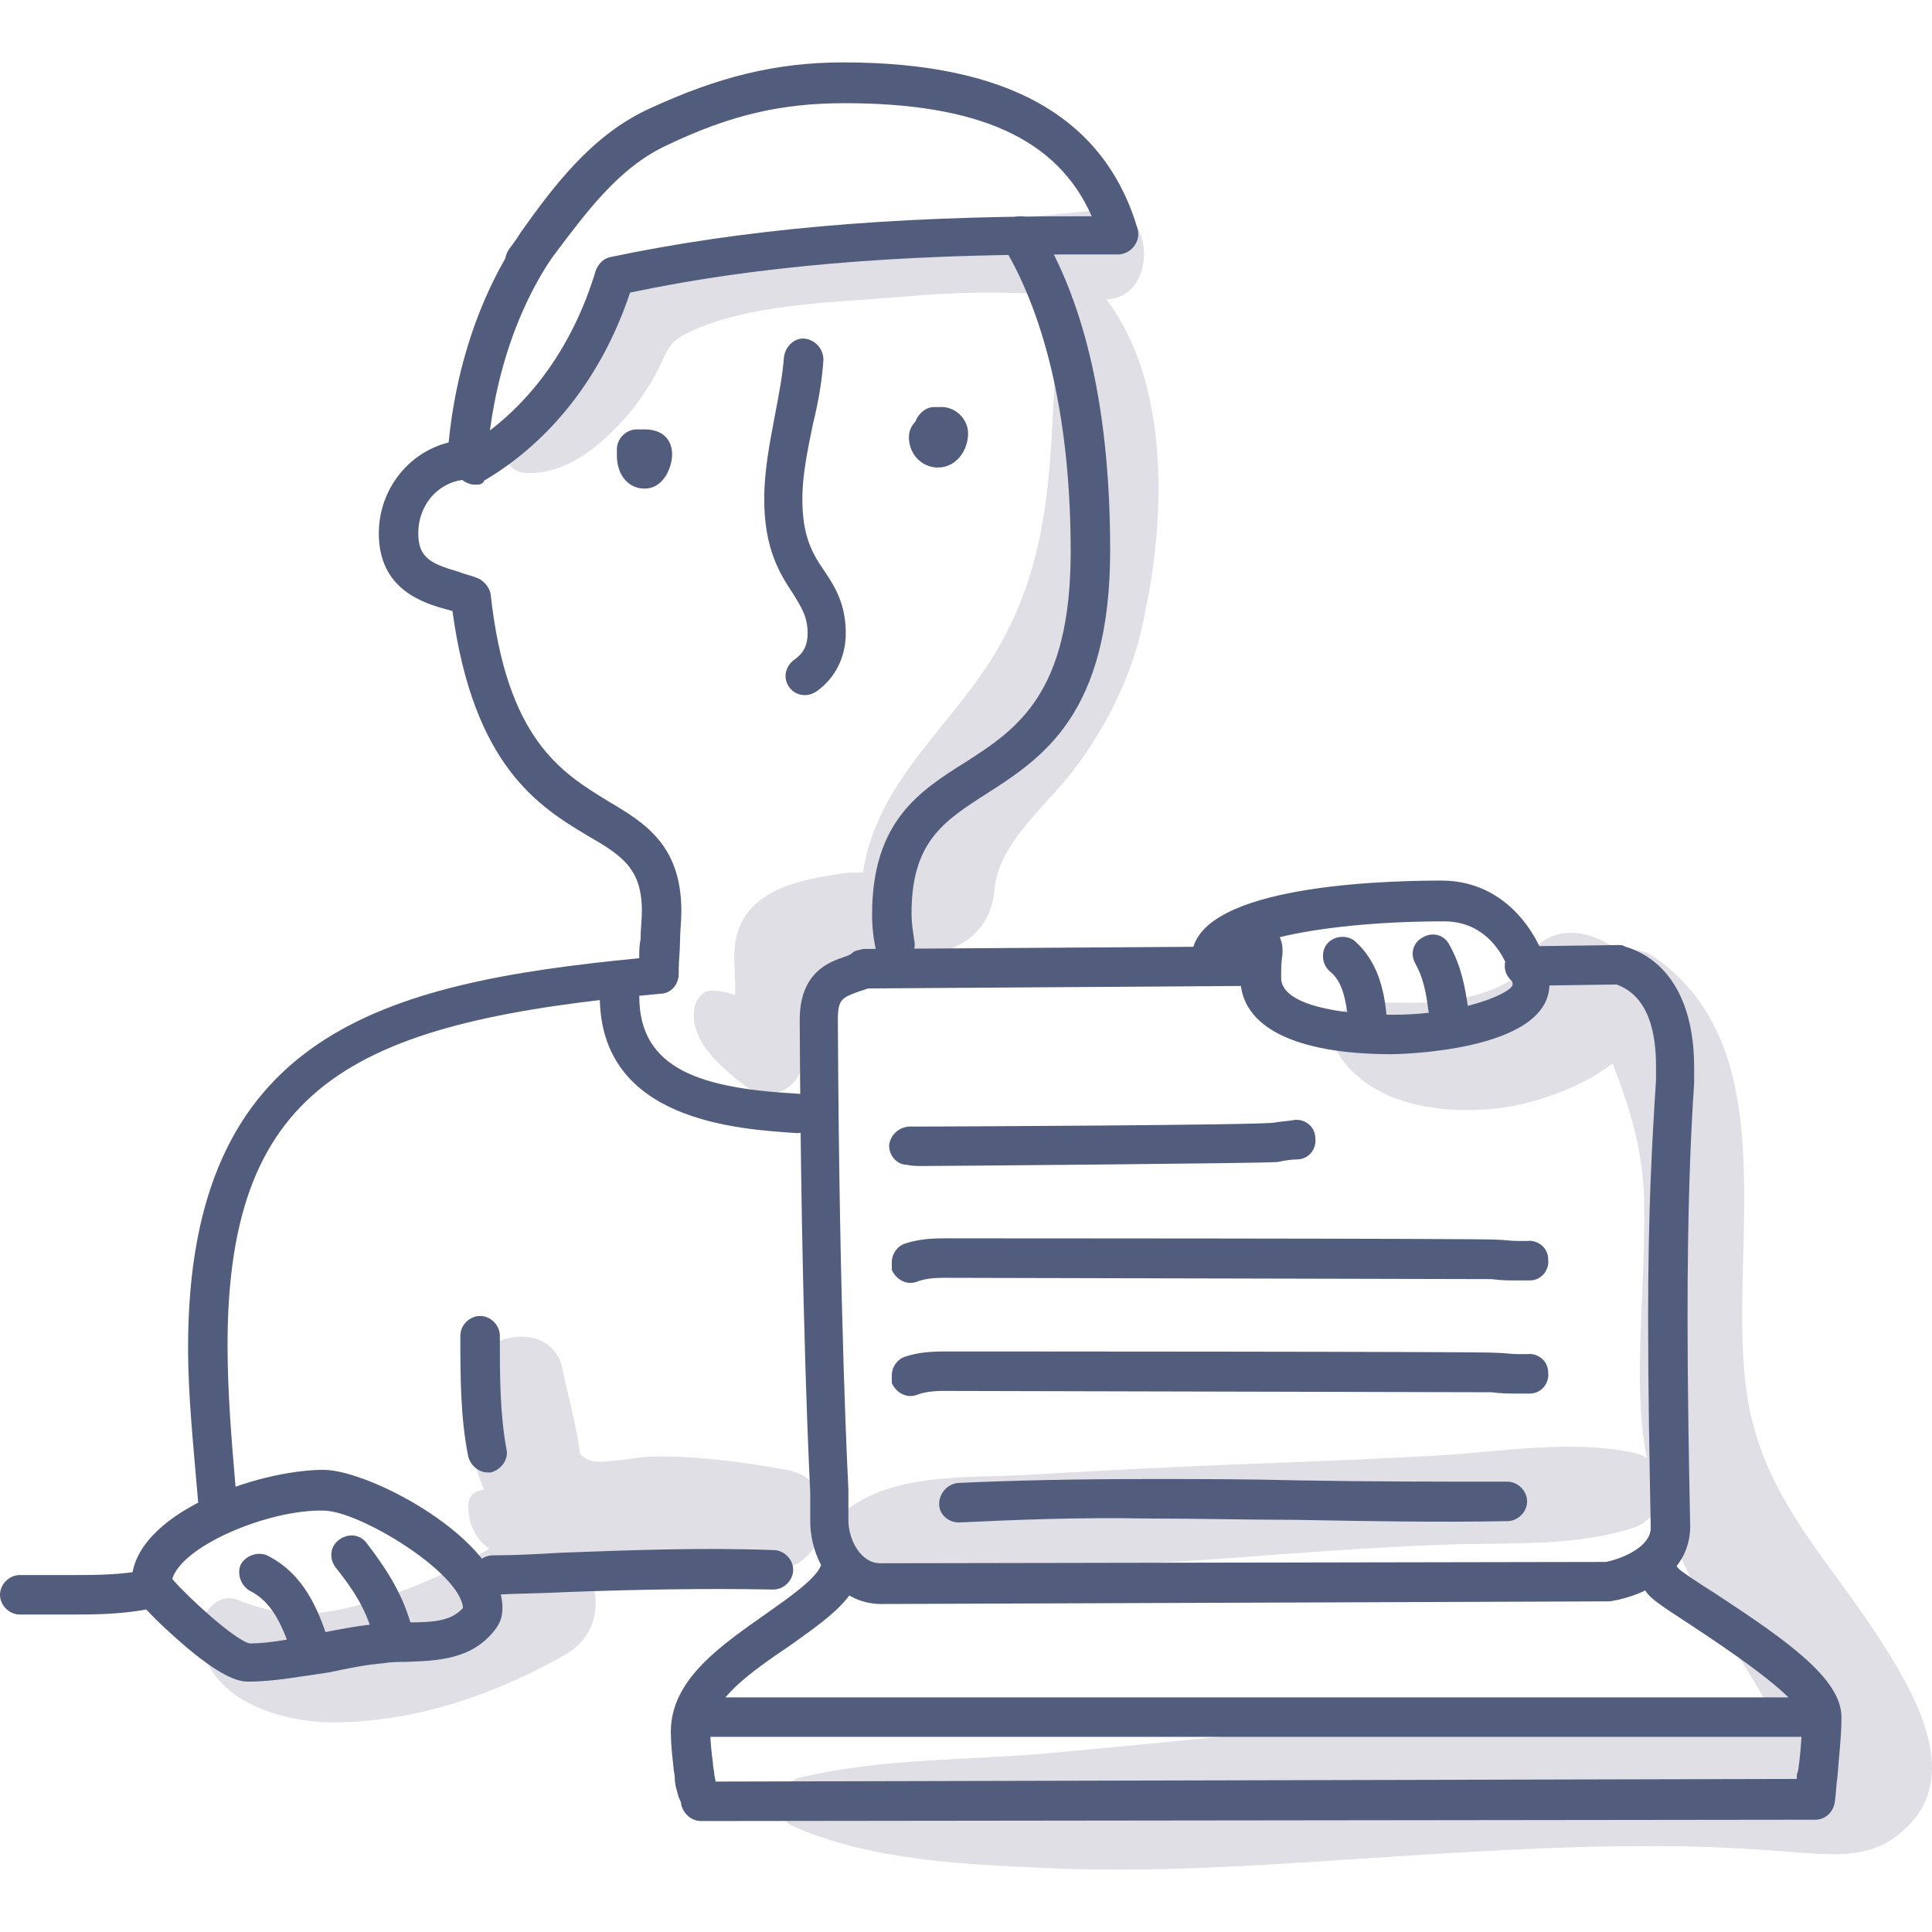 <?xml version="1.0" encoding="utf-8"?>
<!-- Generator: Adobe Illustrator 19.1.0, SVG Export Plug-In . SVG Version: 6.00 Build 0)  -->
<svg version="1.1" id="Layer_1" xmlns="http://www.w3.org/2000/svg" xmlns:xlink="http://www.w3.org/1999/xlink" x="0px" y="0px"
	 width="125px" height="125px" viewBox="-106.5 123.5 125 125" enable-background="new -106.5 123.5 125 125" xml:space="preserve">
<g>
	<g>
		<g>
			<path fill="#E0DFE6" d="M-34.929,142.857c3.319,0,3.319-6.127-0.34-5.787c-8.851,0.936-17.701,1.447-26.382,3.404
				c-2.723,0.596-4.255,0.851-5.447,3.489c-0.851,1.872-1.617,3.489-3.064,4.936c-1.277,1.191-2.468,1.872-3.489,3.319
				c-0.596,0.851,0.255,1.787,1.021,1.872c2.468,0.17,4.51-1.362,6.127-3.064c0.936-0.936,1.702-2.042,2.383-3.234
				c1.021-1.957,0.766-2.213,2.808-3.064c3.83-1.617,9.361-1.702,13.446-2.042c3.574-0.34,7.234-0.34,10.808,0
				c-1.362,3.149-1.191,6.383-1.447,9.787c-0.255,4.17-0.936,8.255-2.893,11.999c-2.893,5.702-8.255,9.021-9.276,15.489
				c-0.34,0-0.681,0-0.936,0c-2.468,0.34-6.042,0.851-7.064,3.574c-0.511,1.277-0.255,2.638-0.255,4c0,0.085,0,0.255,0,0.34
				c-0.511-0.17-1.106-0.34-1.787-0.255c-0.34,0.085-0.596,0.426-0.766,0.766c-0.681,2.213,1.532,4.085,3.064,5.276
				c1.617,1.277,3.659,0.426,3.915-1.617c0.17-1.106,0.255-2.213,0.426-3.404c0.085-0.511,0.085-1.191,0.17-1.787
				c0.34,0,0.681,0,1.021,0c1.021-0.085,2.042-0.255,3.064-0.426c0.766-0.17,1.447-0.681,1.872-1.362
				c2.383,0.596,5.532-0.681,5.787-4c0.255-3.064,3.489-5.532,5.191-7.829c2.298-3.064,3.915-6.468,4.596-10.297
				C-31.099,156.814-30.844,148.218-34.929,142.857z"/>
		</g>
		<g>
			<path fill="#E0DFE6" d="M-55.609,218.598c-2.893-0.511-5.872-0.936-8.851-0.851c-0.851,0-3.064,0.511-3.83,0.255
				c-0.255-0.085-0.511-0.255-0.681-0.426c-0.255-2.042-0.851-4-1.106-5.361c-0.596-3.574-6.042-2.553-6.212,0.851
				c-0.085,2.128,0.17,4.681,1.106,6.808c-0.17,0-0.255,0.085-0.34,0.085c-0.426,0.085-0.681,0.511-0.681,0.936
				c0,1.277,0.511,2.213,1.362,2.808c-2.553,1.532-5.021,2.638-7.915,3.489c-3.149,0.936-5.361,1.021-8.34-0.17
				c-1.191-0.511-2.298,0.681-2.383,1.787c-0.255,4.425,4.851,6.127,8.51,6.127c5.276,0,10.468-1.787,14.978-4.34
				c2.553-1.447,2.468-4.34,1.021-6.212c1.021,0,2.128-0.085,3.234-0.17c2.893-0.17,5.617,0.085,8.425,0.766
				C-53.141,226.002-51.354,219.364-55.609,218.598z"/>
		</g>
		<g>
			<path fill="#E0DFE6" d="M14.856,229.151c-3.064-4.681-6.808-8.425-8.085-14.127c-2.042-9.106,2.979-23.403-6.383-29.701
				c-0.681-0.426-1.447-0.426-2.128-0.255c-1.872-1.532-4.851-1.957-6.042,0.766c-0.596,1.447-3.319,2.128-4.681,2.383
				c-2.042,0.34-4.17,0-6.212,0.255c-1.362,0.17-1.957,2.042-1.277,3.149c2.213,3.574,7.234,4.085,11.063,3.489
				c1.957-0.34,4.766-1.277,6.723-2.808c1.106,2.893,2.042,5.702,2.042,9.276c0.085,4.596-0.511,9.191-0.17,13.787
				c0.085,0.851,0.17,1.617,0.34,2.468c-0.255-0.17-0.511-0.255-0.851-0.34c-4-0.851-8.425-0.085-12.51,0.17
				c-4.51,0.255-9.021,0.426-13.531,0.596c-4.51,0.17-9.021,0.426-13.531,0.681c-3.659,0.17-8-0.085-11.063,2.042
				c-1.106,0.766-1.277,2.468,0,3.149c3.404,1.787,7.319,1.106,11.063,0.936c4.51-0.255,9.021-0.426,13.531-0.766
				c4.51-0.34,9.021-0.681,13.531-0.851c4.085-0.17,8.595,0.17,12.51-1.106c0.766-0.255,1.362-0.851,1.617-1.617
				c0.681,2.042,1.617,4,2.638,5.957c1.191,2.128,3.319,4.936,4.681,7.659c-1.191-0.085-2.383-0.17-3.659-0.17
				c-2.979-0.085-5.872-0.085-8.851,0c-5.702,0.17-11.319,0.681-16.935,1.106c-5.617,0.511-11.319,1.106-16.935,1.617
				c-5.447,0.511-11.234,0.34-16.51,1.617c-1.362,0.34-1.787,2.553-0.426,3.149c5.276,2.298,11.319,2.468,16.935,2.723
				c6.468,0.255,12.936-0.17,19.318-0.596c6.468-0.426,12.85-0.851,19.318-0.851c3.234,0,6.468,0.17,9.617,0.426
				c2.383,0.17,4.681,0.34,6.553-1.362C20.813,238.427,17.069,232.555,14.856,229.151z"/>
		</g>
	</g>
	<g>
		<path fill="#525D7D" d="M-48.545,185.919c-0.596,0-1.106-0.426-1.277-0.936c-0.17-0.766-0.255-1.532-0.255-2.298
			c0-6.042,3.064-8,6.042-9.872c3.319-2.128,6.808-4.425,6.808-13.616c0-8.255-1.532-15.063-4.34-19.744
			c-0.34-0.596-0.17-1.362,0.426-1.787c0.596-0.34,1.362-0.17,1.787,0.426c3.149,5.106,4.681,12.17,4.681,21.02
			c0,10.638-4.425,13.446-8,15.744c-2.808,1.787-4.851,3.149-4.851,7.744c0,0.596,0.085,1.106,0.17,1.702
			c0.17,0.681-0.255,1.362-0.936,1.532C-48.375,185.919-48.46,185.919-48.545,185.919z"/>
	</g>
	<g>
		<path fill="#525D7D" d="M-76.289,154.601h-0.085c-0.681-0.085-1.191-0.681-1.191-1.362c0.426-6.383,2.553-12.085,6.042-16.34
			c0.426-0.511,1.277-0.596,1.787-0.17c0.511,0.426,0.596,1.277,0.17,1.787c-3.149,3.83-5.021,9.021-5.447,14.893
			C-75.012,154.091-75.608,154.601-76.289,154.601z"/>
	</g>
	<g>
		<path fill="#525D7D" d="M-75.778,154.856c-0.426,0-0.851-0.255-1.106-0.596c-0.34-0.596-0.17-1.362,0.426-1.787
			c4-2.383,6.978-6.383,8.51-11.489c0.17-0.426,0.511-0.766,0.936-0.851c8.51-1.787,17.957-2.638,29.786-2.638
			c0.426,0,0.936,0,1.362,0c-2.213-5.021-7.319-7.319-15.999-7.319c-4.085,0-7.404,0.766-11.489,2.723
			c-3.149,1.447-5.276,4.425-7.404,7.234c-0.255,0.34-0.511,0.766-0.851,1.106c-0.426,0.596-1.191,0.681-1.787,0.255
			c-0.426-0.511-0.596-1.277-0.17-1.872c0.255-0.34,0.511-0.681,0.766-1.106c2.128-2.979,4.596-6.298,8.34-8
			c4.425-2.042,8.17-2.979,12.51-2.979c10.723,0,16.935,3.574,19.063,10.808c0.085,0.426,0,0.766-0.255,1.106
			s-0.681,0.511-1.021,0.511c-1.021,0-2.128,0-3.149,0c-11.319,0-20.34,0.766-28.424,2.468c-1.787,5.361-5.106,9.617-9.446,12.17
			C-75.267,154.856-75.523,154.856-75.778,154.856z"/>
	</g>
	<g>
		<path fill="#525D7D" d="M-54.417,168.473c-0.426,0-0.766-0.17-1.021-0.511c-0.426-0.596-0.255-1.362,0.34-1.787
			c0.596-0.426,0.851-0.936,0.851-1.702c0-1.106-0.426-1.702-0.936-2.553c-0.851-1.277-1.872-2.893-1.872-6.127
			c0-1.787,0.34-3.574,0.681-5.361c0.255-1.362,0.511-2.638,0.596-3.83c0.085-0.681,0.681-1.277,1.362-1.191
			c0.681,0.085,1.191,0.681,1.191,1.362c-0.085,1.362-0.34,2.808-0.681,4.17c-0.34,1.702-0.681,3.234-0.681,4.851
			c0,2.468,0.681,3.574,1.447,4.681c0.681,1.021,1.362,2.128,1.362,4c0,1.532-0.681,2.893-1.872,3.745
			C-53.907,168.388-54.162,168.473-54.417,168.473z"/>
	</g>
	<g>
		<path fill="#525D7D" d="M-64.8,155.112c-1.021,0-1.787-0.851-1.787-2.128c0,0,0-0.085,0-0.17c0-0.085,0-0.17,0-0.255
			c0-0.681,0.596-1.277,1.277-1.277c0.085,0,0.17,0,0.17,0c0.085,0,0.17,0,0.34,0c1.277,0,1.787,0.766,1.787,1.617
			C-63.013,153.665-63.523,155.112-64.8,155.112z"/>
	</g>
	<g>
		<path fill="#525D7D" d="M-45.822,153.75c-1.021,0-1.872-0.851-1.872-1.957c0-0.511,0.255-0.851,0.426-1.021
			c0.17-0.511,0.681-0.936,1.191-0.936c0.085,0,0.255,0,0.34,0c1.021-0.085,1.872,0.766,1.872,1.702
			C-43.864,152.644-44.63,153.75-45.822,153.75z"/>
	</g>
	<g>
		<path fill="#525D7D" d="M-92.373,222.258c-0.681,0-1.191-0.511-1.277-1.191l-0.085-1.021c-0.255-3.064-0.596-6.212-0.596-9.361
			c0-20.34,12.595-23.573,29.19-25.19c0-0.426,0-0.851,0.085-1.191c0-0.681,0.085-1.277,0.085-1.872
			c0-2.723-1.277-3.574-3.489-4.851c-3.149-1.872-7.404-4.51-8.766-14.553c-0.085,0-0.255-0.085-0.34-0.085
			c-1.532-0.426-4.425-1.277-4.425-4.936c0-3.319,2.638-6.042,5.872-6.042c0.681,0,1.277,0.596,1.277,1.277
			s-0.596,1.277-1.277,1.277c-1.872,0-3.319,1.532-3.319,3.489c0,1.532,0.766,1.957,2.553,2.468c0.426,0.17,0.851,0.255,1.277,0.426
			c0.426,0.17,0.766,0.596,0.851,1.021c1.021,9.446,4.596,11.574,7.659,13.446c2.298,1.362,4.681,2.808,4.681,7.064
			c0,0.681-0.085,1.362-0.085,1.957s-0.085,1.277-0.085,1.787c0,0.085,0,0.255,0,0.34c0,0.681-0.511,1.277-1.191,1.277
			c-19.403,1.787-27.999,5.532-27.999,22.722c0,3.064,0.255,6.127,0.511,9.106l0.085,1.021c0.085,0.681-0.426,1.362-1.191,1.362
			C-92.288,222.258-92.373,222.258-92.373,222.258z"/>
	</g>
	<g>
		<path fill="#525D7D" d="M-49.481,227.279c-2.893,0-4.596-2.808-4.596-5.361v-0.17c0-0.596,0-1.106,0-1.702
			c0,0-0.596-11.063-0.681-30.552c0-3.064,1.872-3.745,2.893-4.085c0.255-0.085,0.426-0.17,0.511-0.255
			c0.17-0.17,0.426-0.17,0.681-0.255l25.701-0.17c0.681,0,1.277,0.596,1.277,1.277s-0.596,1.277-1.277,1.277l-25.361,0.17
			c-0.255,0.085-0.511,0.17-0.766,0.255c-0.851,0.34-1.191,0.426-1.191,1.702c0.085,19.403,0.681,30.382,0.681,30.467
			c0,0.681,0,1.277,0,1.872v0.085c0,1.362,0.851,2.808,2.042,2.808l46.977-0.085c1.191-0.255,2.893-1.021,2.893-2.213
			c-0.085-4.425-0.17-9.021-0.17-13.531c0-6.978,0.255-11.489,0.511-15.404c0-0.255,0-0.596,0-0.936c0-2.042-0.426-4.51-2.553-5.276
			l-5.957,0.085c-0.681,0-1.277-0.596-1.277-1.277c0-0.681,0.596-1.277,1.277-1.277l6.127-0.085c0.085,0,0.255,0,0.34,0.085
			c2.893,0.851,4.51,3.659,4.51,7.829c0,0.34,0,0.681,0,1.021c-0.255,3.83-0.426,8.34-0.426,15.233c0,4.51,0.085,9.106,0.17,13.446
			c0,2.808-2.553,4.425-5.191,4.851c-0.085,0-0.17,0-0.17,0L-49.481,227.279z"/>
	</g>
	<g>
		<path fill="#525D7D" d="M-16.461,191.706c-6.298,0-9.787-1.787-9.787-4.936c0-0.596,0.085-1.277,0.085-1.787v-0.085
			c-0.426,0.255-0.681,0.426-0.681,0.596c0,0.681-0.596,1.277-1.277,1.277c-0.681,0-1.277-0.596-1.277-1.277
			c0-4.51,11.319-5.021,16.169-5.021s6.978,4.766,6.978,6.638C-6.164,191.621-16.376,191.706-16.461,191.706z M-23.695,184.132
			c0.085,0.255,0.17,0.426,0.17,0.766v0.34c-0.085,0.511-0.085,1.021-0.085,1.532c0,1.787,3.915,2.383,7.234,2.383
			c4.596,0,7.744-1.447,7.744-1.957c0-0.426-0.936-4.085-4.425-4.085C-17.483,183.111-21.227,183.536-23.695,184.132z"/>
	</g>
	<g>
		<path fill="#525D7D" d="M-17.993,190.514c-0.681,0-1.191-0.511-1.277-1.106c-0.17-1.191-0.34-2.383-1.191-3.064
			c-0.511-0.426-0.596-1.277-0.17-1.787c0.426-0.511,1.277-0.596,1.787-0.17c1.447,1.277,1.872,3.064,2.042,4.681
			c0.085,0.681-0.426,1.362-1.106,1.447C-17.908,190.514-17.993,190.514-17.993,190.514z"/>
	</g>
	<g>
		<path fill="#525D7D" d="M-12.802,190.004c-0.596,0-1.191-0.511-1.277-1.106c-0.17-1.277-0.34-2.128-0.851-3.064
			c-0.34-0.596-0.17-1.362,0.511-1.702c0.596-0.34,1.362-0.17,1.702,0.511c0.766,1.362,1.021,2.808,1.191,4
			c0.085,0.681-0.426,1.362-1.106,1.447C-12.717,190.004-12.717,190.004-12.802,190.004z"/>
	</g>
	<g>
		<path fill="#525D7D" d="M-48.971,197.663v-0.085c0.085-0.681,0.681-1.191,1.362-1.191c0.34,0,0.596,0,0.936,0
			c0.936,0,21.616-0.085,22.637-0.255c0.426-0.085,0.851-0.085,1.277-0.17c0.681-0.085,1.362,0.426,1.362,1.191
			c0.085,0.681-0.426,1.362-1.191,1.362c-0.426,0-0.851,0.085-1.277,0.17c-1.106,0.085-21.786,0.255-22.893,0.255
			c-0.426,0-0.766,0-1.106-0.085C-48.46,198.855-48.971,198.259-48.971,197.663z"/>
	</g>
	<g>
		<path fill="#525D7D" d="M-48.8,205.152c0-0.511,0.34-1.021,0.851-1.191c0.766-0.255,1.532-0.34,2.553-0.34
			c0.511,0,35.147,0,35.658,0.085c0.511,0,0.936,0.085,1.447,0.085c0.17,0,0.426,0,0.596,0c0.681-0.085,1.362,0.426,1.362,1.191
			c0.085,0.681-0.426,1.362-1.191,1.362c-0.255,0-0.511,0-0.851,0c-0.511,0-1.021,0-1.617-0.085c-0.511,0-34.977-0.085-35.488-0.085
			c-0.681,0-1.277,0.085-1.702,0.255c-0.681,0.255-1.362-0.17-1.617-0.766C-48.8,205.407-48.8,205.237-48.8,205.152z"/>
	</g>
	<g>
		<path fill="#525D7D" d="M-48.8,212.471c0-0.511,0.34-1.021,0.851-1.191c0.766-0.255,1.532-0.34,2.553-0.34
			c0.511,0,35.147,0,35.658,0.085c0.511,0,0.936,0.085,1.447,0.085c0.17,0,0.426,0,0.596,0c0.681-0.085,1.362,0.426,1.362,1.191
			c0.085,0.681-0.426,1.362-1.191,1.362c-0.255,0-0.511,0-0.851,0c-0.511,0-1.021,0-1.617-0.085c-0.511,0-34.977-0.085-35.488-0.085
			c-0.681,0-1.277,0.085-1.702,0.255c-0.681,0.255-1.362-0.17-1.617-0.766C-48.8,212.726-48.8,212.641-48.8,212.471z"/>
	</g>
	<g>
		<path fill="#525D7D" d="M-44.46,222.002c-0.681,0-1.277-0.511-1.277-1.191c0-0.681,0.511-1.277,1.191-1.362
			c3.659-0.17,7.659-0.255,12.425-0.255c3.149,0,6.383,0,9.531,0.085c4.51,0.085,9.106,0.085,13.616,0.085
			c0.681,0,1.277,0.596,1.277,1.277c0,0.681-0.596,1.277-1.277,1.277c-4.51,0.085-9.191,0-13.702-0.085
			c-3.064,0-6.298-0.085-9.446-0.085C-36.886,221.662-40.716,221.832-44.46,222.002C-44.375,222.002-44.46,222.002-44.46,222.002z"
			/>
	</g>
	<g>
		<path fill="#525D7D" d="M-61.14,241.321c-0.596,0-1.106-0.426-1.277-1.021c0-0.17-0.085-0.34-0.17-0.511
			c-0.085-0.34-0.255-0.766-0.255-1.277c0-0.255-0.085-0.426-0.085-0.681c-0.085-0.766-0.17-1.532-0.17-2.298
			c0-3.404,3.319-5.617,6.212-7.659c1.447-1.021,3.149-2.213,3.489-3.064c0.255-0.681,1.021-0.936,1.702-0.681
			c0.681,0.255,0.936,1.021,0.681,1.702c-0.681,1.532-2.383,2.723-4.425,4.17c-2.383,1.617-5.106,3.489-5.106,5.532
			c0,0.681,0.085,1.362,0.17,2.042c0,0.255,0.085,0.511,0.085,0.681c0,0.17,0.085,0.34,0.085,0.511l69.954-0.17
			c0-0.17,0-0.34,0.085-0.511c0.17-1.191,0.255-2.383,0.255-3.489c-0.085-1.277-5.276-4.681-7.064-5.872
			c-2.213-1.447-2.893-1.872-3.149-2.468c-0.34-0.596-0.085-1.362,0.596-1.702c0.596-0.255,1.277-0.085,1.617,0.426
			c0.255,0.255,1.447,1.021,2.383,1.617c4.681,3.064,8.17,5.532,8.17,8c0,1.277-0.17,2.553-0.255,3.83
			c-0.085,0.511-0.085,1.021-0.17,1.617c-0.085,0.681-0.596,1.191-1.277,1.191C10.942,241.236-61.14,241.321-61.14,241.321z
			 M2.176,225.151L2.176,225.151L2.176,225.151z"/>
	</g>
	<g>
		<path fill="#525D7D" d="M10.856,235.874h-72.082c-0.681,0-1.277-0.596-1.277-1.277c0-0.681,0.596-1.277,1.277-1.277h72.082
			c0.681,0,1.277,0.596,1.277,1.277C12.133,235.278,11.537,235.874,10.856,235.874z"/>
	</g>
	<g>
		<path fill="#525D7D" d="M-90.416,232.3c-0.426,0-1.532,0-4.596-2.723c-2.979-2.638-2.979-3.234-2.979-3.659
			c0-4.51,8.17-7.319,12.425-7.319c2.979,0,11.574,4.51,11.574,8.936c0,0.596-0.17,1.021-0.511,1.447
			c-1.532,1.957-3.83,1.957-5.702,2.042c-0.511,0-1.021,0-1.447,0.085c-1.106,0.085-2.383,0.34-3.574,0.596
			C-87.012,231.959-88.799,232.3-90.416,232.3z M-95.352,225.662c0.936,1.106,4.085,4,5.021,4.17c1.277,0,2.979-0.34,4.596-0.681
			c1.277-0.255,2.638-0.511,3.83-0.596c0.596-0.085,1.106-0.085,1.702-0.085c1.787,0,2.893-0.085,3.659-0.936
			c-0.17-2.298-6.723-6.298-9.021-6.298C-89.139,221.151-94.756,223.534-95.352,225.662z"/>
	</g>
	<g>
		<path fill="#525D7D" d="M-86.416,231.364c-0.511,0-1.021-0.34-1.191-0.851c-0.681-2.042-1.362-3.404-2.723-4.085
			c-0.596-0.34-0.851-1.106-0.596-1.702c0.34-0.596,1.106-0.851,1.702-0.596c2.383,1.191,3.319,3.489,4,5.617
			c0.255,0.681-0.17,1.362-0.766,1.617C-86.16,231.364-86.246,231.364-86.416,231.364z"/>
	</g>
	<g>
		<path fill="#525D7D" d="M-81.225,230.087c-0.596,0-1.106-0.34-1.191-0.936c-0.426-1.617-1.362-2.979-2.383-4.255
			c-0.426-0.596-0.34-1.362,0.255-1.787c0.596-0.426,1.362-0.34,1.787,0.255c1.106,1.447,2.213,3.064,2.808,5.106
			c0.17,0.681-0.255,1.362-0.936,1.532C-80.969,230.087-81.139,230.087-81.225,230.087z"/>
	</g>
	<g>
		<path fill="#525D7D" d="M-74.927,218.769c-0.596,0-1.106-0.426-1.277-1.021c-0.511-2.553-0.511-5.191-0.511-7.829
			c0-0.681,0.596-1.277,1.277-1.277c0.681,0,1.277,0.596,1.277,1.277c0,2.553,0,5.021,0.426,7.319
			c0.17,0.681-0.34,1.362-1.021,1.532C-74.757,218.769-74.842,218.769-74.927,218.769z"/>
	</g>
	<g>
		<path fill="#525D7D" d="M-101.904,227.96c-0.596,0-1.106,0-1.702,0c-0.511,0-1.106,0-1.617,0c-0.681,0-1.277-0.596-1.277-1.277
			s0.596-1.277,1.277-1.277c0.511,0,1.106,0,1.702,0s1.106,0,1.702,0c1.447,0,3.149,0,4.851-0.34
			c0.681-0.085,1.362,0.34,1.447,1.021c0.085,0.681-0.34,1.362-1.021,1.447C-98.5,227.96-100.373,227.96-101.904,227.96z"/>
	</g>
	<g>
		<path fill="#525D7D" d="M-74.587,226.683c-0.681,0-1.277-0.511-1.277-1.277c0-0.681,0.511-1.277,1.277-1.277
			c1.447,0,2.979-0.085,4.425-0.17c4.51-0.17,9.191-0.34,13.702-0.17c0.681,0,1.277,0.596,1.277,1.277s-0.596,1.277-1.277,1.277
			c-4.425-0.085-9.106,0-13.531,0.17C-71.608,226.598-73.14,226.598-74.587,226.683z"/>
	</g>
	<g>
		<path fill="#525D7D" d="M-54.928,196.812C-54.928,196.812-55.013,196.812-54.928,196.812c-3.83-0.255-12.765-0.766-12.765-8.851
			c0-0.681,0.596-1.277,1.277-1.277c0.681,0,1.277,0.596,1.277,1.277c0,4.766,4.085,5.957,10.212,6.298
			c0.681,0,1.277,0.681,1.191,1.362C-53.736,196.301-54.247,196.812-54.928,196.812z"/>
	</g>
</g>
</svg>
